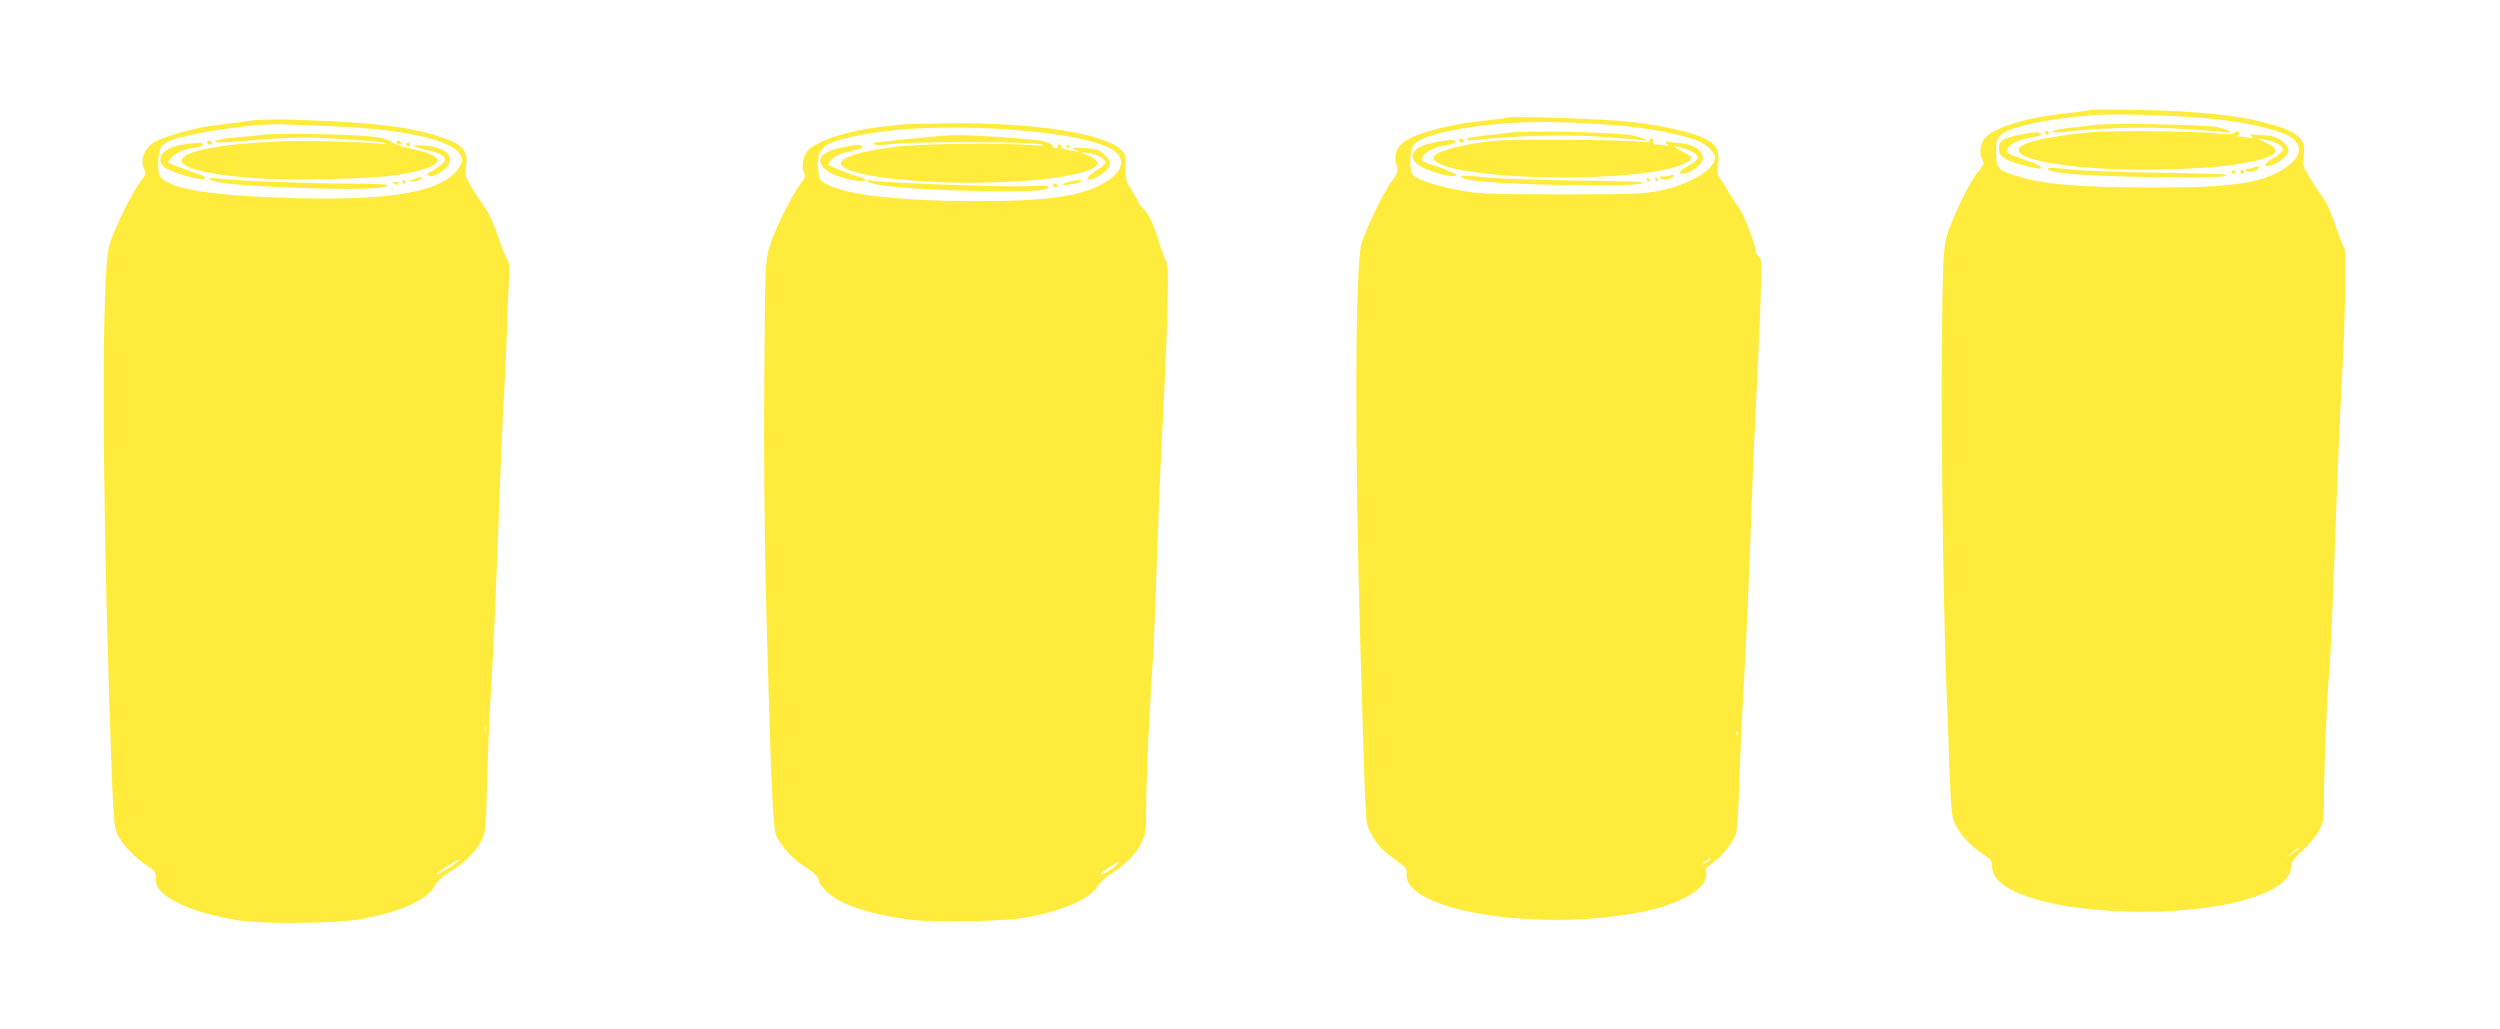 <?xml version="1.0" standalone="no"?>
<!DOCTYPE svg PUBLIC "-//W3C//DTD SVG 20010904//EN"
 "http://www.w3.org/TR/2001/REC-SVG-20010904/DTD/svg10.dtd">
<svg version="1.0" xmlns="http://www.w3.org/2000/svg"
 width="1280pt" height="527pt" viewBox="0 0 1280 527"
 preserveAspectRatio="xMidYMid meet">
<g transform="translate(0,527) scale(0.1,-0.1)"
fill="#ffeb3b" stroke="none">
<path d="M10700 4707 c-3 -3 -57 -10 -120 -17 -187 -18 -361 -69 -412 -121
-30 -30 -38 -82 -17 -120 8 -16 5 -26 -21 -55 -45 -51 -146 -262 -166 -346
-14 -62 -18 -145 -22 -564 -4 -428 8 -1337 23 -1714 3 -69 10 -250 15 -403 9
-248 13 -283 31 -318 27 -55 82 -113 140 -151 44 -28 49 -35 49 -68 0 -121
280 -214 680 -227 467 -15 850 88 850 228 0 24 13 42 61 86 33 31 71 78 84
104 22 42 24 60 24 170 0 131 17 552 26 629 6 57 21 393 40 935 9 231 20 485
25 565 16 231 24 671 14 678 -5 4 -25 54 -44 111 -19 58 -47 123 -64 145 -17
23 -48 69 -69 104 -36 58 -38 67 -32 111 13 95 -29 130 -207 175 -142 37 -345
57 -628 63 -140 3 -257 3 -260 0z m540 -38 c234 -15 458 -66 506 -114 48 -48
24 -105 -67 -158 -118 -68 -262 -87 -659 -87 -405 1 -567 16 -720 67 -71 24
-80 36 -80 114 0 62 2 69 30 92 46 39 237 79 460 97 107 8 299 4 530 -11z
m530 -3743 c0 -3 -15 -14 -32 -26 l-33 -22 30 26 c31 27 35 29 35 22z"/>
<path d="M10735 4631 c-33 -4 -97 -11 -142 -16 -46 -4 -83 -12 -83 -18 0 -6
20 -7 53 -3 176 21 407 28 595 17 108 -7 213 -14 232 -18 55 -9 24 13 -36 26
-64 13 -537 22 -619 12z"/>
<path d="M10357 4583 c-101 -19 -122 -31 -122 -73 0 -30 5 -37 39 -56 31 -17
92 -35 168 -48 3 0 7 3 8 8 0 5 -23 17 -52 27 -29 9 -70 24 -91 33 -33 15 -36
19 -26 37 13 25 63 47 124 56 44 6 58 17 33 25 -7 2 -44 -1 -81 -9z"/>
<path d="M10470 4590 c0 -5 5 -10 10 -10 6 0 10 5 10 10 0 6 -4 10 -10 10 -5
0 -10 -4 -10 -10z"/>
<path d="M10700 4593 c-247 -25 -378 -59 -364 -97 23 -61 388 -105 773 -93
260 8 407 27 504 64 52 21 49 45 -10 72 l-48 22 40 -6 c56 -9 97 -33 93 -53
-2 -9 -22 -27 -46 -40 -40 -22 -55 -42 -32 -42 26 0 80 31 95 54 16 24 16 28
0 52 -20 31 -67 52 -115 52 -19 0 -39 1 -45 2 -22 5 -29 -1 -15 -11 12 -8 10
-9 -10 -5 -14 3 -36 6 -50 6 -18 0 -21 3 -11 9 10 7 10 10 1 16 -7 4 -16 2
-20 -5 -6 -10 -30 -10 -116 -1 -98 10 -536 13 -624 4z"/>
<path d="M10483 4406 c7 -22 171 -36 502 -42 305 -6 427 -3 412 12 -3 3 -160
7 -348 10 -193 2 -394 10 -457 17 -77 9 -111 10 -109 3z"/>
<path d="M11535 4411 c-11 -5 -23 -7 -27 -4 -5 2 -8 -1 -8 -6 0 -16 46 -13 60
4 14 16 6 18 -25 6z"/>
<path d="M11425 4390 c-3 -5 1 -10 10 -10 9 0 13 5 10 10 -3 6 -8 10 -10 10
-2 0 -7 -4 -10 -10z"/>
<path d="M11470 4390 c0 -5 5 -10 10 -10 6 0 10 5 10 10 0 6 -4 10 -10 10 -5
0 -10 -4 -10 -10z"/>
<path d="M7710 4667 c-3 -2 -57 -10 -122 -16 -134 -13 -290 -50 -364 -86 -67
-33 -92 -79 -75 -136 11 -36 10 -41 -23 -86 -47 -66 -143 -267 -157 -328 -31
-142 -33 -1049 -4 -2055 28 -950 26 -901 48 -945 33 -66 59 -95 127 -144 57
-40 65 -50 62 -74 -22 -189 675 -302 1203 -196 213 43 349 127 329 205 -3 14
5 26 32 43 40 27 93 90 116 136 12 22 17 86 22 250 4 121 13 333 21 470 16
278 30 584 45 1020 6 160 17 414 25 565 7 151 17 362 20 468 5 168 4 193 -10
198 -8 3 -15 14 -15 24 0 35 -62 195 -89 230 -15 19 -42 61 -60 92 -18 32 -36
60 -41 63 -5 3 -7 32 -3 65 7 71 -8 100 -67 130 -60 31 -221 68 -370 85 -130
16 -640 33 -650 22z m560 -38 c144 -11 287 -36 393 -69 68 -21 117 -63 117
-100 0 -58 -136 -138 -285 -167 -78 -16 -146 -18 -505 -18 -390 1 -422 2 -528
23 -135 27 -218 57 -232 82 -14 26 -12 110 3 140 18 35 102 66 248 91 232 39
450 44 789 18z m627 -3121 c-3 -8 -6 -5 -6 6 -1 11 2 17 5 13 3 -3 4 -12 1
-19z m-142 -638 c-3 -5 -16 -15 -28 -21 -19 -9 -19 -8 3 10 28 23 34 26 25 11z"/>
<path d="M7730 4591 c-30 -4 -92 -12 -137 -16 -46 -4 -83 -12 -83 -18 0 -6 19
-7 48 -4 169 21 438 29 617 18 105 -7 206 -15 225 -18 51 -8 31 6 -31 22 -62
17 -549 29 -639 16z"/>
<path d="M7360 4544 c-114 -20 -155 -61 -109 -110 23 -24 117 -59 177 -65 56
-6 29 14 -58 44 -47 16 -87 31 -88 32 -2 2 -1 12 2 22 8 24 64 52 122 60 40 5
55 16 37 26 -5 2 -42 -2 -83 -9z"/>
<path d="M7470 4550 c0 -5 7 -10 16 -10 8 0 12 5 9 10 -3 6 -10 10 -16 10 -5
0 -9 -4 -9 -10z"/>
<path d="M7650 4549 c-178 -19 -310 -56 -310 -86 0 -94 743 -137 1153 -68 93
16 171 48 165 68 -2 7 -24 22 -49 34 -24 12 -39 22 -34 23 23 0 91 -23 107
-38 22 -19 12 -33 -43 -64 -41 -23 -50 -38 -24 -38 23 0 67 24 89 49 42 46
-11 102 -102 108 -30 2 -58 6 -63 9 -5 3 -9 1 -9 -5 0 -5 6 -12 13 -15 6 -4 1
-4 -13 -1 -14 2 -35 5 -47 5 -16 0 -21 4 -17 15 4 10 0 15 -11 15 -9 0 -13 -5
-9 -11 5 -8 -8 -9 -42 -5 -86 11 -666 15 -754 5z"/>
<path d="M7480 4368 c0 -24 163 -38 505 -45 298 -5 436 -1 421 14 -2 3 -159 7
-348 9 -189 2 -396 10 -460 17 -65 7 -118 10 -118 5z"/>
<path d="M8545 4370 c-11 -4 -26 -5 -32 -3 -7 3 -13 0 -13 -6 0 -13 39 -14 60
-1 20 12 10 19 -15 10z"/>
<path d="M8430 4350 c0 -5 5 -10 11 -10 5 0 7 5 4 10 -3 6 -8 10 -11 10 -2 0
-4 -4 -4 -10z"/>
<path d="M8475 4350 c3 -5 8 -10 11 -10 2 0 4 5 4 10 0 6 -5 10 -11 10 -5 0
-7 -4 -4 -10z"/>
<path d="M1265 4650 c-27 -4 -93 -13 -145 -19 -103 -11 -248 -49 -318 -83 -62
-29 -90 -96 -62 -149 9 -15 5 -26 -19 -57 -47 -59 -140 -250 -162 -332 -40
-148 -37 -1249 7 -2525 14 -410 18 -453 36 -488 26 -53 89 -119 148 -157 43
-27 48 -35 47 -65 -1 -51 29 -85 114 -128 75 -38 171 -65 309 -89 118 -20 501
-17 625 6 207 37 340 97 381 170 14 25 41 50 75 70 70 40 139 109 166 166 19
41 22 70 27 300 4 140 11 320 16 400 15 226 28 528 45 995 9 237 20 493 25
570 5 77 12 223 15 325 3 102 8 226 11 276 3 67 1 95 -8 105 -7 8 -29 61 -48
118 -19 58 -48 123 -65 145 -16 23 -47 69 -68 103 -34 57 -38 67 -31 108 13
92 -20 123 -180 169 -116 34 -282 55 -526 66 -236 11 -344 11 -415 0z m400
-25 c382 -12 651 -69 691 -147 14 -27 14 -32 -3 -61 -78 -133 -360 -181 -943
-158 -332 13 -509 41 -574 92 -23 18 -26 28 -26 80 0 71 10 93 50 114 80 41
457 97 595 88 22 -1 117 -5 210 -8z m822 -3102 c-3 -10 -5 -4 -5 12 0 17 2 24
5 18 2 -7 2 -21 0 -30z m-137 -658 c0 -8 -111 -77 -116 -72 -3 2 21 20 53 40
66 40 63 39 63 32z"/>
<path d="M1355 4581 c-38 -5 -112 -12 -162 -16 -51 -4 -93 -12 -93 -18 0 -6
29 -8 78 -4 301 25 374 27 562 16 107 -6 209 -15 225 -20 25 -7 23 -8 -15 -4
-25 3 -139 8 -255 11 -399 12 -765 -34 -765 -98 0 -37 119 -68 338 -88 178
-17 630 -8 771 15 239 38 267 93 68 133 -46 10 -91 25 -100 34 -9 9 -45 21
-79 26 -81 14 -482 22 -573 13z"/>
<path d="M1060 4540 c0 -5 7 -10 16 -10 8 0 12 5 9 10 -3 6 -10 10 -16 10 -5
0 -9 -4 -9 -10z"/>
<path d="M2030 4540 c0 -5 7 -10 16 -10 8 0 12 5 9 10 -3 6 -10 10 -16 10 -5
0 -9 -4 -9 -10z"/>
<path d="M930 4529 c-91 -15 -134 -65 -94 -110 27 -30 214 -83 214 -61 0 6
-10 13 -22 17 -25 7 -160 57 -167 62 -3 2 6 14 19 28 24 25 57 39 123 50 20 3
37 10 37 15 0 12 -34 11 -110 -1z"/>
<path d="M2080 4530 c0 -5 5 -10 10 -10 6 0 10 5 10 10 0 6 -4 10 -10 10 -5 0
-10 -4 -10 -10z"/>
<path d="M2120 4521 c8 -5 40 -14 70 -20 64 -14 95 -33 87 -55 -6 -14 -54 -49
-82 -60 -7 -2 -7 -7 0 -14 14 -14 73 15 98 49 37 51 -16 97 -121 104 -41 3
-61 1 -52 -4z"/>
<path d="M2120 4354 c-31 -11 -32 -13 -10 -13 14 0 32 3 40 9 24 15 7 18 -30
4z"/>
<path d="M1075 4352 c18 -19 156 -33 434 -43 282 -11 457 -7 475 11 7 7 -58
10 -199 10 -222 1 -573 14 -665 26 -38 4 -52 3 -45 -4z"/>
<path d="M2060 4340 c0 -5 5 -10 11 -10 5 0 7 5 4 10 -3 6 -8 10 -11 10 -2 0
-4 -4 -4 -10z"/>
<path d="M2010 4336 c0 -2 7 -6 15 -10 8 -3 15 -1 15 4 0 6 -7 10 -15 10 -8 0
-15 -2 -15 -4z"/>
<path d="M4625 4634 c-16 -2 -72 -9 -123 -15 -167 -19 -326 -72 -367 -121 -26
-31 -34 -89 -16 -117 7 -11 1 -26 -20 -52 -46 -59 -138 -246 -161 -329 -20
-71 -21 -105 -25 -680 -3 -410 1 -795 11 -1195 25 -922 34 -1101 52 -1138 30
-58 82 -113 148 -157 42 -27 66 -49 66 -61 0 -31 58 -87 123 -119 82 -40 231
-77 368 -91 138 -14 473 -6 582 15 185 35 319 95 358 160 11 18 46 50 79 70
66 41 120 99 149 160 17 35 20 63 20 181 0 126 13 423 26 625 2 41 7 111 10
155 2 44 12 278 20 520 8 242 22 564 31 715 8 151 18 382 21 512 5 208 4 241
-11 271 -9 20 -26 66 -37 104 -26 83 -50 132 -78 157 -12 11 -21 23 -21 28 0
5 -16 33 -35 63 -31 49 -34 60 -32 121 2 64 1 67 -31 94 -95 79 -439 131 -851
129 -124 -1 -239 -4 -256 -5z m565 -29 c265 -20 461 -62 520 -111 55 -46 33
-108 -56 -160 -116 -68 -293 -94 -643 -94 -385 0 -663 30 -771 83 -42 20 -45
25 -50 67 -12 100 13 137 110 164 214 60 538 78 890 51z m530 -3760 c-16 -19
-80 -59 -86 -53 -2 3 17 19 43 36 56 36 59 37 43 17z"/>
<path d="M4810 4574 c-40 -3 -208 -20 -285 -29 -16 -2 -37 -4 -44 -4 -9 -1
-11 -4 -5 -10 5 -5 46 -4 94 2 108 13 713 12 760 -2 26 -7 9 -8 -65 -3 -179
12 -570 6 -701 -12 -414 -56 -315 -147 191 -176 414 -24 865 26 865 96 0 8
-19 24 -42 35 l-43 20 39 -5 c43 -6 86 -30 86 -49 0 -7 -20 -24 -45 -39 -43
-26 -58 -48 -34 -48 23 0 87 43 98 66 9 21 6 29 -18 56 -26 29 -37 33 -97 39
-77 6 -88 4 -53 -11 21 -9 19 -9 -11 -4 -56 9 -71 15 -65 25 4 5 -1 9 -10 9
-9 0 -13 -4 -10 -10 3 -5 -1 -10 -9 -10 -9 0 -16 6 -16 13 0 8 -21 18 -52 25
-51 11 -392 34 -453 30 -16 -1 -50 -3 -75 -4z"/>
<path d="M4314 4516 c-75 -15 -114 -38 -114 -69 0 -45 75 -86 188 -103 50 -8
59 11 10 21 -31 7 -148 52 -157 61 -3 2 6 15 18 28 20 22 52 34 134 51 15 3
25 10 22 15 -8 12 -23 11 -101 -4z"/>
<path d="M5460 4520 c0 -5 5 -10 11 -10 5 0 7 5 4 10 -3 6 -8 10 -11 10 -2 0
-4 -4 -4 -10z"/>
<path d="M4443 4342 c17 -27 334 -51 692 -51 170 -1 235 5 235 22 0 7 -37 8
-109 4 -109 -6 -750 17 -798 29 -17 5 -24 3 -20 -4z"/>
<path d="M5472 4338 c-18 -5 -32 -10 -32 -13 0 -7 85 6 94 15 11 11 -16 10
-62 -2z"/>
<path d="M5390 4320 c0 -5 7 -10 16 -10 8 0 12 5 9 10 -3 6 -10 10 -16 10 -5
0 -9 -4 -9 -10z"/>
</g>
</svg>
